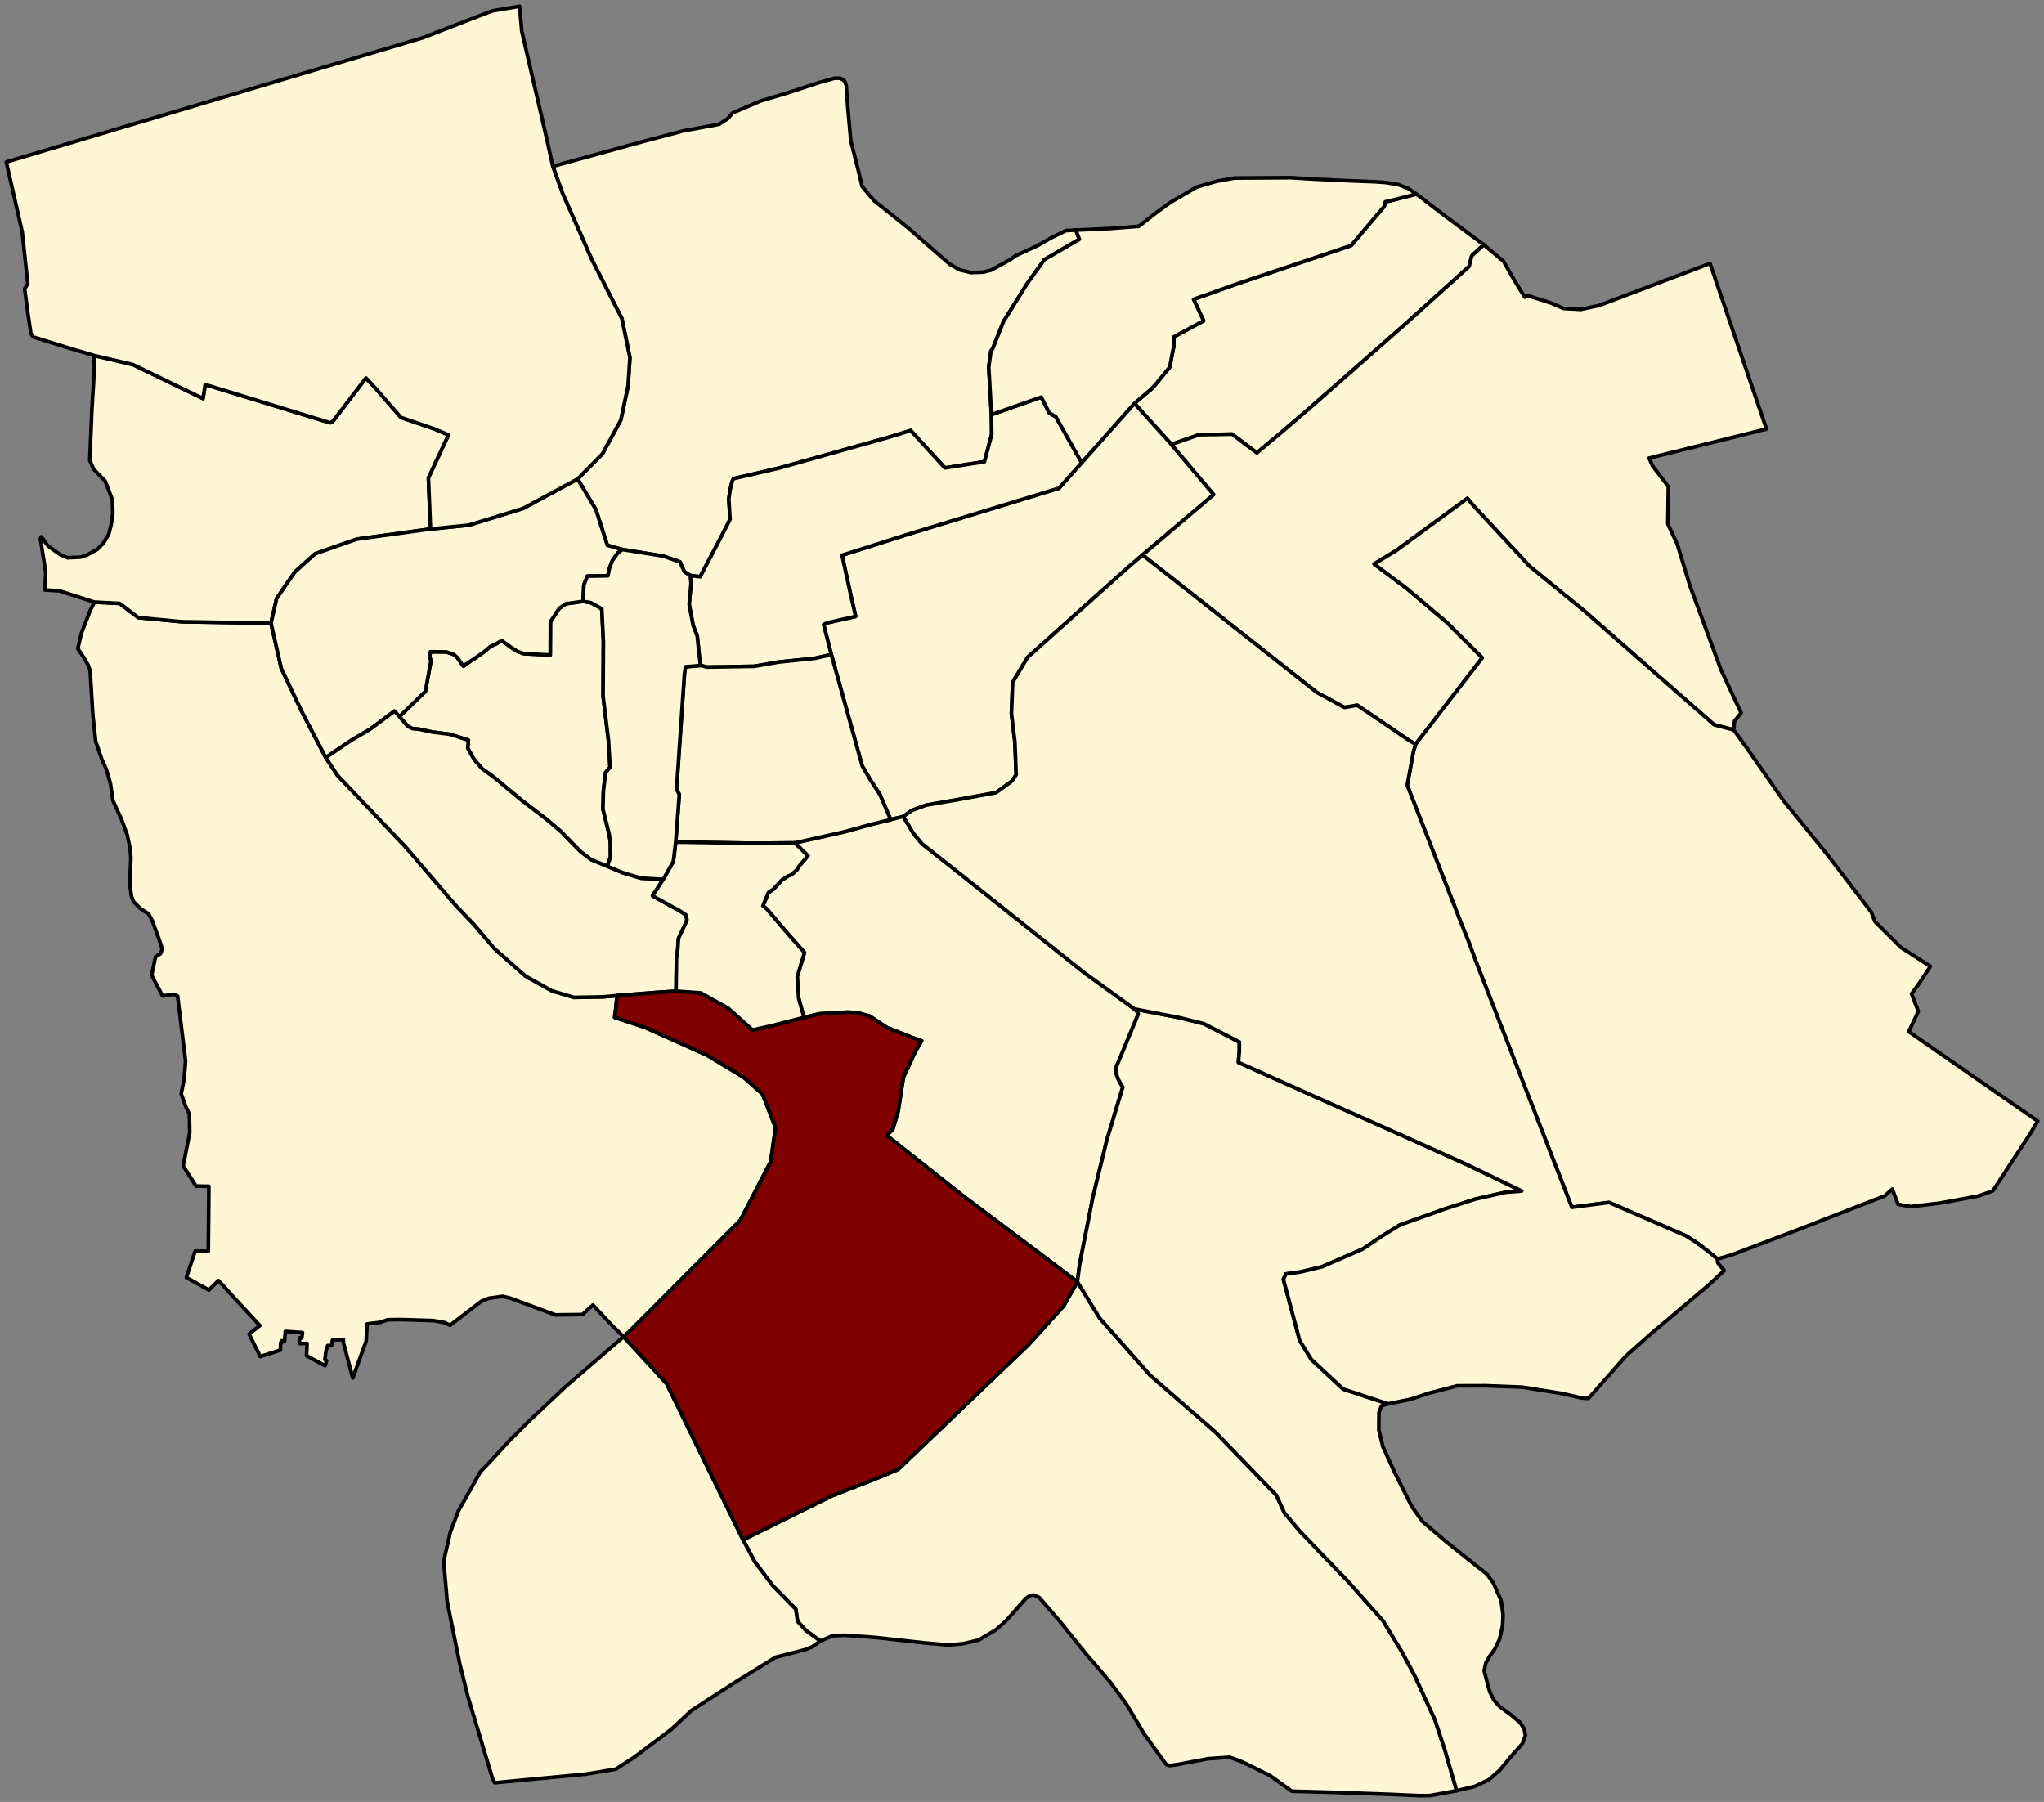 <?xml version="1.0" encoding="UTF-8" standalone="no"?>
<svg
   xmlns:dc="http://purl.org/dc/elements/1.1/"
   xmlns:cc="http://creativecommons.org/ns#"
   xmlns:rdf="http://www.w3.org/1999/02/22-rdf-syntax-ns#"
   xmlns:svg="http://www.w3.org/2000/svg"
   xmlns="http://www.w3.org/2000/svg"
   xmlns:sodipodi="http://sodipodi.sourceforge.net/DTD/sodipodi-0.dtd"
   xmlns:inkscape="http://www.inkscape.org/namespaces/inkscape"
   version="1.2"
   width="554.984"
   height="489.26"
   viewBox="0 0 554.984 489.26"
   id="svg236"
   sodipodi:docname="12 Roma Rione XII Ripa.svg"
   inkscape:version="0.92.4 (5da689c313, 2019-01-14)"
   style="stroke-linecap:round;stroke-linejoin:round">
  <rect x="0" y="0" width="554.984" height="489.26" fill="#808080" stroke="none"/>
  <defs
     id="defs240" />
  <sodipodi:namedview
     pagecolor="#ffffff"
     bordercolor="#666666"
     borderopacity="1"
     objecttolerance="10"
     gridtolerance="10"
     guidetolerance="10"
     inkscape:pageopacity="0"
     inkscape:pageshadow="2"
     inkscape:window-width="1920"
     inkscape:window-height="1001"
     id="namedview238"
     showgrid="false"
     inkscape:zoom="0.969988"
     inkscape:cx="53.768652"
     inkscape:cy="213.4727"
     inkscape:window-x="-9"
     inkscape:window-y="-9"
     inkscape:window-maximized="1"
     inkscape:current-layer="svg236"
     showguides="false"
     fit-margin-top="0"
     fit-margin-left="0"
     fit-margin-right="0"
     fit-margin-bottom="0" />
  <path
     inkscape:connector-curvature="0"
     style="fill:#fff6d5;fill-opacity:1;stroke:#000000;stroke-width:1;stroke-miterlimit:4;stroke-dasharray:none;stroke-opacity:1"
     id="path73"
     d="m 201.75,418.093 24.214,-11.992 11.023,-4.28 6.873,-2.853 35.403,-33.847 9.504,-10.509 3.758,-6.574 6.113,9.92 13.629,15.432 17.737,15.433 16.536,17.135 2.204,4.809 4.309,5.112 12.927,13.429 9.52,10.722 5.112,8.418 3.406,6.313 5.613,12.226 2.705,8.217 3.173,10.998 -3.023,0.565 -4.238,0.763 -2.854,0.027 -8.251,-0.368 -15.471,-0.551 -10.904,-0.291 -6.016,-4.297 -7.657,-3.751 -3.204,-1.171 -5.86,0.391 -8.203,1.561 -2.188,0.313 -1.017,-0.313 -6.016,-8.359 -4.766,-8.048 -4.453,-6.017 -6.563,-7.657 -7.09,-8.809 -5.547,-6.446 -1.484,-0.665 -0.938,0.078 -1.251,0.859 -5.313,6.016 -2.852,2.54 -4.649,2.735 -4.18,0.976 -4.082,0.372 -6.446,-0.586 -13.399,-1.484 -8.204,-0.587 -3.398,0.157 -3.242,1.406 -3.875,-2.792 -2.319,-2.539 -0.492,-3.309 -6.229,-6.346 -4.936,-6.581 z">
    <title
       id="title1043">R. XXI San Saba</title>
  </path>
  <path
     inkscape:connector-curvature="0"
     style="fill:#fff6d5;fill-opacity:1;stroke:#000000;stroke-width:1;stroke-miterlimit:4;stroke-dasharray:none;stroke-opacity:1"
     id="path75"
     d="m 318.052,120.654 -10.042,-11.134 4.53,-3.85 1.337,-1.431 3.714,-4.549 1.13,-5.825 0.004,-2.413 8.077,-4.359 -2.726,-5.836 12.308,-4.363 30.483,-10.238 8.96,-10.601 0.314,-1.256 1.484,-0.328 6.949,-1.773 1.053,0.769 6.359,4.894 6.433,4.773 4.462,3.32 -3.259,2.978 -0.735,2.915 -17.546,15.832 -26.005,22.859 -6.536,5.602 -7.531,6.326 -6.766,-5.102 -4.471,0.097 -4.388,0.054 z">
    <title
       id="title1035">R. XVII Sallustiano</title>
  </path>
  <path
     inkscape:connector-curvature="0"
     style="fill:#fff6d5;fill-opacity:1;stroke:#000000;stroke-width:1;stroke-miterlimit:4;stroke-dasharray:none;stroke-opacity:1"
     id="path77"
     d="m 169.308,362.934 11.657,12.691 20.785,42.468 3.147,5.904 4.936,6.581 6.229,6.346 0.492,3.309 2.319,2.539 3.875,2.792 -2.149,1.525 -1.803,0.768 -1.704,0.449 -6.517,1.671 -10.514,6.49 -12.332,7.961 -5.451,5.106 -10.124,7.614 -4.933,3.202 -8.108,1.356 -21.92,2.071 -2.874,0.281 -0.643,-1.333 -6.666,-22.221 -2.223,-8.953 -3.365,-16.698 -0.952,-10.983 1.842,-8.001 2.159,-5.65 3.206,-5.651 2.756,-4.95 2.863,-2.986 5.047,-5.524 5.777,-5.714 9.301,-8.763 z">
    <title
       id="title1041">R. XX Testaccio</title>
  </path>
  <path
     inkscape:connector-curvature="0"
     style="fill:#fff6d5;fill-opacity:1;stroke:#000000;stroke-width:1;stroke-miterlimit:4;stroke-dasharray:none;stroke-opacity:1"
     id="path79"
     d="m 169.308,362.934 -3.093,-3.025 -5.229,-5.58 -2.849,2.587 -7.355,0.097 -12.094,-4.51 -2.171,-0.535 -3.675,0.501 -2.105,0.802 -8.551,6.567 -1.353,-0.726 -3.234,-0.559 -8.81,-0.271 -3.539,0.048 -1.953,0.699 -3.635,0.445 -0.238,4.634 -3.645,10.052 -2.545,-9.639 v -0.842 l -0.143,0.014 -2.825,0.174 -0.254,1.523 -1.039,-0.054 -0.477,1.556 -0.286,2.285 0.477,0.223 -0.413,1.429 -5.048,-2.731 0.159,-3.334 -1.905,0.034 -0.061,-0.381 -0.191,-0.159 0.095,-1.016 0.635,0.034 0.159,-1.461 -4.635,-0.317 -0.223,2.603 -0.762,-0.034 v 0.539 l -0.317,-0.034 -0.034,2.001 -5.492,1.745 -3.016,-6.095 2.92,-2.317 -7.047,-7.62 -4.191,-4.603 -2.602,2.571 -6.127,-3.396 2.413,-7.175 3.555,0.061 0.159,-17.65 -3.492,-0.061 -3.492,-5.46 1.777,-9.03 -0.094,-5.04 -0.905,-1.84 -1.315,-3.703 0.762,-3.71 0.428,-5.116 -1.07,-8.755 -1.095,-8.945 -1.085,-0.479 -2.98,0.491 -2.988,-5.669 1.062,-4.981 1.348,-0.857 0.449,-1.306 -0.572,-1.837 -2.041,-5.634 -1.102,-2.082 -1.143,-0.693 -1.143,-0.776 -1.715,-1.756 -0.612,-1.469 -0.449,-3.389 0.286,-7.103 -0.204,-2.449 -0.776,-3.714 -1.551,-4.246 -2.327,-5.061 -0.694,-4.695 -1.102,-3.837 -1.225,-2.694 -1.673,-4.899 -0.776,-7.226 -0.735,-12.002 -0.571,-1.55 -1.062,-1.878 -1.715,-2.531 0.98,-4.205 2.367,-6.082 1.177,-2.345 6.839,0.351 5.05,3.851 11.717,1.116 24.329,0.417 2.795,12.266 5.661,11.888 6.403,12.319 3.203,4.834 18.544,19.496 13.542,15.798 5.084,5.33 5.493,6.472 8.403,7.423 7.097,3.97 6.01,1.795 7.831,-0.137 3.902,-0.358 -0.442,4.303 -0.221,1.618 8.238,2.722 16.771,7.504 10.004,6.031 5.127,4.547 3.567,9.142 -1.361,9.272 -8.235,15.886 -30.085,30.151 z">
    <title
       id="title1027">R. XIII Trastevere</title>
  </path>
  <path
     inkscape:connector-curvature="0"
     style="fill:#fff6d5;fill-opacity:1;stroke:#000000;stroke-width:1;stroke-miterlimit:4;stroke-dasharray:none;stroke-opacity:1"
     id="path81"
     d="m 245.273,221.685 -3.443,0.855 -2.938,-6.856 -2.503,-3.808 -2.285,-3.917 -8.383,-30.225 -2.096,-8.138 0.927,-0.483 7.768,-1.756 -1.223,-5.294 -2.47,-11.307 17.229,-5.482 41.68,-12.732 6.15,-6.915 14.323,-16.107 10.042,11.134 11.491,13.63 -19.323,16.399 -4.184,3.585 -27.059,24.244 -4.012,6.743 -0.341,8.451 0.938,7.768 0.342,8.877 -1.11,1.708 -4.353,3.158 -10.244,1.879 -5.975,1.024 -2.817,0.511 -3.794,1.395 z">
    <title
       id="title984">R. II Trevi</title>
  </path>
  <path
     inkscape:connector-curvature="0"
     style="fill:#fff6d5;fill-opacity:1;stroke:#000000;stroke-width:1;stroke-miterlimit:4;stroke-dasharray:none;stroke-opacity:1"
     id="path83"
     d="m 116.887,143.635 -19.989,2.754 -11.321,3.962 -5.519,4.953 -4.954,7.218 -1.52,6.696 -24.329,-0.417 -11.717,-1.116 -5.05,-3.851 -6.839,-0.351 -9.585,-3.07 -3.847,-0.217 0.189,-4.882 -1.446,-9.031 0.261,-0.545 1.825,2.5 3.177,2.275 2.061,0.936 3.678,-0.184 1.709,-0.601 2.745,-1.493 1.637,-1.685 1.465,-2.424 0.652,-2.559 0.462,-3.142 -0.118,-3.685 -1.958,-5.03 -3.162,-3.313 -1.024,-2.355 0.599,-14.039 0.176,-3.055 0.2,-3.034 0.298,-5.802 -0.104,-0.992 0.005,-1.531 10.542,2.467 19.028,9.207 0.614,-3.795 33.871,10.379 0.781,-0.391 8.983,-11.773 2.902,3.125 6.585,7.589 9.095,3.125 3.85,1.618 -5.468,11.719 z">
    <title
       id="title1029">R. XIV Borgo</title>
  </path>
  <path
     inkscape:connector-curvature="0"
     style="fill:#fff6d5;fill-opacity:1;stroke:#000000;stroke-width:1;stroke-miterlimit:4;stroke-dasharray:none;stroke-opacity:1"
     id="path85"
     d="m 218.283,276.257 -1.442,-5.251 -0.377,-5.807 1.964,-6.561 -5.262,-5.969 -4.969,-5.868 -1.059,-0.844 1.492,-3.588 1.402,-0.976 2.243,-2.441 1.606,-1.055 0.988,-0.404 1.503,-1.314 0.72,-1.164 2.266,-2.64 -3.542,-3.511 13.242,-2.97 7.241,-1.997 5.53,-1.357 3.443,-0.855 2.79,4.675 2.317,2.771 11.779,9.304 32.268,25.695 13.572,9.816 0.685,0.62 0.389,0.777 -5.204,12.519 -0.83,1.961 -0.075,1.432 0.791,2.037 1.094,1.922 -4.299,14.254 -3.808,15.573 -3.584,18.173 -0.635,4.824 -31.037,-23.336 -20.717,-16.394 1.637,-1.706 1.433,-4.752 1.469,-9.453 3.283,-6.987 1.657,-2.806 -2.562,-0.889 -6.862,-2.716 -4.676,-3.092 -3.544,-0.981 -2.545,-0.106 -7.581,0.46 z">
    <title
       id="title1023">R. X Campitelli</title>
  </path>
  <path
     inkscape:connector-curvature="0"
     style="fill:#fff6d5;fill-opacity:1;stroke:#000000;stroke-width:1;stroke-miterlimit:4;stroke-dasharray:none;stroke-opacity:1"
     id="path87"
     d="m 269.195,112.574 0.073,5.338 -1.973,7.458 -10.75,1.682 -9.286,-10.164 -5.411,1.682 -30.128,8.482 -12.577,2.925 -0.348,0.732 -0.549,2.303 -0.365,2.468 0.347,5.539 -2.084,4.094 -6.033,11.48 -2.705,-0.329 -1.594,-1.013 -1.191,-2.679 -4.564,-1.589 -11.113,-1.786 -4.047,-1.149 -3.098,-9.666 -4.961,-8.335 6.747,-6.847 4.961,-9.128 1.985,-9.327 0.496,-7.64 -2.183,-10.617 -8.235,-16.173 -7.839,-17.761 -2.667,-7.387 4.552,-1.251 19.214,-5.291 11.561,-3.075 9.786,-1.798 2.376,-1.535 1.308,-1.55 7.607,-3.247 6.832,-2.035 9.353,-3.053 4.022,-1.115 1.465,0.034 1.09,0.679 0.485,1.163 0.387,5.524 0.848,9.521 2.035,8.093 1.066,4.434 3.247,3.827 9.207,7.366 11.339,9.885 2.749,1.539 3.004,0.727 3.32,-0.121 2.132,-0.533 5.137,-2.811 1.478,-1.089 5.911,-2.713 3.659,-2.084 4.119,-2.035 2.713,-0.145 0.966,2.479 -9.525,5.556 -4.763,6.647 -6.35,10.22 -2.878,7.244 -0.496,0.694 -0.596,4.366 z">
    <title
       id="title988">R. IV Campo Marzio</title>
  </path>
  <path
     inkscape:connector-curvature="0"
     style="fill:#fff6d5;fill-opacity:1;stroke:#000000;stroke-width:1;stroke-miterlimit:4;stroke-dasharray:none;stroke-opacity:1"
     id="path89"
     d="m 470.747,198.185 -5.315,-1.379 -35.236,-30.895 -14.828,-12.117 -15.339,-16.542 -1.608,-1.928 -19.286,14.13 -6.021,3.67 8.8,6.623 10.872,9.182 9.689,9.66 -18.075,23.448 -1.536,-0.818 -14.34,-9.731 -3.5,0.597 -7.512,-4.097 -27.572,-21.768 -19.718,-15.536 19.323,-16.399 -11.491,-13.63 7.593,-2.633 4.388,-0.054 4.471,-0.097 6.766,5.102 7.531,-6.326 6.536,-5.602 26.005,-22.859 17.546,-15.832 0.735,-2.915 3.259,-2.978 5.327,4.457 2.979,5.209 2.811,4.555 0.848,-0.412 6.446,2.06 3.198,1.405 4.749,0.266 4.937,-1.062 30.114,-11.409 15.336,44.943 -31.877,7.916 0.946,2.108 4.288,5.621 -0.146,10.127 2.568,5.524 3.441,11.29 4.506,12.163 3.926,10.661 5.477,11.685 -1.805,2.222 z">
    <title
       id="title1037">R. XVIII Castro Pretorio</title>
  </path>
  <path
     inkscape:connector-curvature="0"
     style="fill:#fff6d5;fill-opacity:1;stroke:#000000;stroke-width:1;stroke-miterlimit:4;stroke-dasharray:none;stroke-opacity:1"
     id="path91"
     d="m 395.508,486.203 -3.173,-10.998 -2.705,-8.217 -5.613,-12.226 -3.406,-6.313 -5.112,-8.418 -9.52,-10.722 -12.927,-13.429 -4.309,-5.112 -2.204,-4.809 -16.536,-17.135 -17.737,-15.433 -13.629,-15.432 -6.113,-9.92 0.635,-4.824 3.584,-18.173 3.808,-15.573 4.299,-14.254 -1.094,-1.922 -0.791,-2.037 0.075,-1.432 0.83,-1.961 5.204,-12.519 -0.389,-0.777 -0.685,-0.62 12.378,2.391 6.487,1.621 9.646,4.951 v 2.475 l -0.256,3.074 18.864,8.45 26.293,11.695 17.072,7.684 14.682,7.084 -4.353,0.342 -8.28,1.878 -8.451,2.731 -11.951,4.268 -4.695,2.902 -5.463,3.671 -11.011,4.781 -5.976,1.451 -3.841,0.511 -0.683,1.452 4.439,16.646 3.158,5.121 8.622,8.025 12.187,4.009 -1.76,0.554 -0.693,1.795 -0.041,4.704 1.087,4.536 3.137,6.894 4.69,9.352 2.91,4.097 6.414,5.482 11.189,8.9 1.667,2.317 2.12,4.804 0.522,3.857 -0.127,2.98 -0.833,3.631 -1.187,2.543 -1.582,2.204 -0.932,1.666 -0.466,2.176 1.088,4.267 0.494,1.611 1.089,2.12 1.554,1.737 3.108,2.275 2.31,1.942 1.187,1.723 0.368,1.894 -0.82,2.233 -2.741,3.051 -3.447,4.182 -2.911,2.543 -3.9,1.836 z">
    <title
       id="title1039">R. XIX Celio</title>
  </path>
  <path
     inkscape:connector-curvature="0"
     style="fill:#fff6d5;fill-opacity:1;stroke:#000000;stroke-width:1;stroke-miterlimit:4;stroke-dasharray:none;stroke-opacity:1"
     id="path93"
     d="m 293.686,125.627 -6.15,6.915 -41.68,12.732 -17.229,5.482 2.47,11.307 1.223,5.294 -7.768,1.756 -0.927,0.483 2.096,8.138 -4.468,1.006 -9.801,1.012 -6.658,1.162 -12.812,0.214 -1.773,-0.447 -0.354,-2.626 -0.548,-5.338 -1.134,-2.961 -1.06,-5.631 0.512,-5.814 -0.219,-2.048 2.705,0.329 6.033,-11.48 2.084,-4.094 -0.347,-5.539 0.365,-2.468 0.549,-2.303 0.348,-0.732 12.577,-2.925 30.128,-8.482 5.411,-1.682 9.286,10.164 10.75,-1.682 1.973,-7.458 -0.073,-5.338 13.528,-4.754 2.194,4.314 1.755,1.024 z">
    <title
       id="title973">R. III Colonna</title>
  </path>
  <path
     inkscape:connector-curvature="0"
     style="fill:#fff6d5;fill-opacity:1;stroke:#000000;stroke-width:1;stroke-miterlimit:4;stroke-dasharray:none;stroke-opacity:1"
     id="path95"
     d="m 466.31,341.847 -2.305,-1.922 -3.294,-2.498 -2.925,-1.866 -15.543,-6.753 -5.344,-2.314 -10.114,1.307 -26.088,-66.848 -1.38,-3.8 -0.402,-1.068 -0.589,-1.491 -0.688,-1.678 -0.841,-2.079 -14.718,-37.634 1.719,-9.292 0.601,-1.874 18.075,-23.448 -9.689,-9.66 -10.872,-9.182 -8.8,-6.623 6.021,-3.67 19.286,-14.13 1.608,1.928 15.339,16.542 14.828,12.117 35.236,30.895 5.315,1.379 4.127,5.733 9.404,13.505 11.786,14.508 12.022,15.718 1,2.568 7.039,7.019 8.018,5.155 -3.219,4.851 -1.888,2.614 1.823,4.741 -2.585,5.515 35.008,24.299 -2.029,3.381 -10.129,15.528 -3.972,1.419 -10.426,1.915 -7.874,0.957 -3.475,-0.603 -1.572,-4.159 -2.02,1.838 -11.704,4.545 -10.515,4.118 -12.211,4.651 -7.171,2.715 z">
    <title
       id="title1031">R. XV Esquilino</title>
  </path>
  <path
     inkscape:connector-curvature="0"
     style="fill:#fff6d5;fill-opacity:1;stroke:#000000;stroke-width:1;stroke-miterlimit:4;stroke-dasharray:none;stroke-opacity:1"
     id="path97"
     d="m 384.573,52.699 -6.949,1.773 -1.484,0.328 -0.314,1.256 -8.96,10.601 -30.483,10.238 -12.308,4.363 2.726,5.836 -8.077,4.359 -0.004,2.413 -1.13,5.825 -3.714,4.549 -1.337,1.431 -4.53,3.85 -14.323,16.107 -7.014,-12.468 -1.755,-1.024 -2.194,-4.314 -13.528,4.754 -0.731,-12.886 0.596,-4.366 0.496,-0.694 2.878,-7.244 6.35,-10.22 4.763,-6.647 9.525,-5.556 -0.966,-2.479 9.328,-0.436 7.778,-0.605 4.845,-3.78 3.731,-2.713 4.749,-2.763 2.302,-1.358 5.428,-1.598 4.943,-0.897 8.262,-0.048 6.856,-0.048 6.881,0.413 9.28,0.436 6.905,0.266 3.004,0.218 3.198,0.532 2.811,1.091 z">
    <title
       id="title1033">R. XVI Ludovisi</title>
  </path>
  <path
     inkscape:connector-curvature="0"
     style="fill:#fff6d5;fill-opacity:1;stroke:#000000;stroke-width:1;stroke-miterlimit:4;stroke-dasharray:none;stroke-opacity:1"
     id="path99"
     d="m 308,273.946 -13.572,-9.816 -32.268,-25.695 -11.779,-9.304 -2.317,-2.771 -2.79,-4.675 2.338,-1.659 3.794,-1.395 2.817,-0.511 5.975,-1.024 10.244,-1.879 4.353,-3.158 1.11,-1.708 -0.342,-8.877 -0.938,-7.768 0.341,-8.451 4.012,-6.743 27.059,-24.244 4.184,-3.585 19.718,15.536 27.572,21.768 7.512,4.097 3.5,-0.597 14.34,9.731 1.536,0.818 -0.601,1.874 -1.719,9.292 14.718,37.634 0.841,2.079 0.688,1.678 0.589,1.491 0.402,1.068 1.38,3.8 26.088,66.848 10.114,-1.307 5.344,2.314 15.543,6.753 2.925,1.866 3.294,2.498 2.305,1.922 0.079,1.029 1.753,2.107 -4.585,4.231 -15.326,12.957 -6.774,6.011 -10.162,11.516 -2.031,-0.152 -5.004,-1.168 -10.964,-1.745 -9.901,-0.382 -7.771,0.027 -7.603,1.984 -5.052,1.663 -4.084,0.844 -2.017,0.388 -12.187,-4.009 -8.622,-8.025 -3.158,-5.121 -4.439,-16.646 0.683,-1.452 3.841,-0.511 5.976,-1.451 11.011,-4.781 5.463,-3.671 4.695,-2.902 11.951,-4.268 8.451,-2.731 8.28,-1.878 4.353,-0.342 -14.682,-7.084 -17.072,-7.684 -26.293,-11.695 -18.864,-8.45 0.256,-3.074 v -2.475 l -9.646,-4.951 -6.487,-1.621 z">
    <title
       id="title971">R. I Monti</title>
  </path>
  <path
     inkscape:connector-curvature="0"
     style="fill:#fff6d5;fill-opacity:1;stroke:#000000;stroke-width:1;stroke-miterlimit:4;stroke-dasharray:none;stroke-opacity:1"
     id="path101"
     d="m 164.898,235.224 -4.395,-1.793 -2.897,-2.205 -5.403,-5.532 -3.761,-3.199 -6.743,-5.144 -4.107,-3.415 -3.761,-3.112 -2.896,-2.076 -2.161,-2.464 -1.772,-3.113 0.173,-2.205 -5.058,-1.598 -4.755,-0.606 -3.631,-0.778 -1.686,-0.13 -1.254,-0.605 -2.35,-2.668 7.034,-6.841 1.501,-8.202 -0.336,-1.398 0.208,-1.174 4.34,0.034 2.124,0.754 0.842,0.782 1.673,2.349 0.626,-0.517 2.305,-1.505 3.042,-2.159 1.433,-1.256 1.415,-0.601 0.923,-0.558 0.669,-0.345 2.467,1.78 1.766,1.139 1.763,0.615 7.15,0.361 0.054,-8.992 2.361,-3.632 1.842,-1.282 4.674,-0.66 2.137,0.387 2.94,1.642 0.432,8.819 -0.086,14.87 1.47,12.103 0.432,7.262 -1.211,1.384 -0.605,5.057 -0.117,4.936 1.646,6.628 0.374,2.181 0.041,4.064 z">
    <title
       id="title1008">R. VI Parione</title>
  </path>
  <path
     inkscape:connector-curvature="0"
     style="fill:#fff6d5;fill-opacity:1;stroke:#000000;stroke-width:1;stroke-miterlimit:4;stroke-dasharray:none;stroke-opacity:1"
     id="path103"
     d="m 241.83,222.541 -5.53,1.357 -7.241,1.997 -13.242,2.97 -10.727,0.11 -21.638,-0.334 0.983,-12.913 -0.752,-1.452 2.151,-31.4 0.268,-1.828 4.107,-0.366 1.773,0.447 12.812,-0.214 6.658,-1.162 9.801,-1.012 4.468,-1.006 8.383,30.225 2.285,3.917 2.503,3.808 z">
    <title
       id="title969">R. IX Pigna</title>
  </path>
  <path
     inkscape:connector-curvature="0"
     style="fill:#fff6d5;fill-opacity:1;stroke:#000000;stroke-width:1;stroke-miterlimit:4;stroke-dasharray:none;stroke-opacity:1"
     id="path105"
     d="m 108.441,194.583 -1.333,-1.502 -6.602,4.916 -5.099,3.005 -6.965,4.69 -6.403,-12.319 -5.661,-11.888 -2.795,-12.266 1.52,-6.696 4.954,-7.218 5.519,-4.953 11.321,-3.962 19.989,-2.754 10.439,-1.067 14.718,-4.529 14.796,-7.989 4.961,8.335 3.098,9.666 4.047,1.149 -1.179,0.904 -1.522,2.158 -0.778,2.088 -0.418,1.986 -5.56,0.101 -0.954,2.377 -0.21,4.462 -4.674,0.66 -1.842,1.282 -2.361,3.632 -0.054,8.992 -7.15,-0.361 -1.763,-0.615 -1.766,-1.139 -2.467,-1.78 -0.669,0.345 -0.923,0.558 -1.415,0.601 -1.433,1.256 -3.042,2.159 -2.305,1.505 -0.626,0.517 -1.673,-2.349 -0.842,-0.782 -2.124,-0.754 -4.34,-0.034 -0.208,1.174 0.336,1.398 -1.501,8.202 z">
    <title
       id="title986">R. V Ponte</title>
  </path>
  <path
     inkscape:connector-curvature="0"
     style="fill:#fff6d5;fill-opacity:1;stroke:#000000;stroke-width:1;stroke-miterlimit:4;stroke-dasharray:none;stroke-opacity:1"
     id="path107"
     d="m 150.104,45.171 2.667,7.387 7.839,17.761 8.235,16.173 2.183,10.617 -0.496,7.64 -1.985,9.327 -4.961,9.128 -6.747,6.847 -14.796,7.989 -14.718,4.529 -10.439,1.067 -0.558,-13.838 5.468,-11.719 -3.85,-1.618 -9.095,-3.125 -6.585,-7.589 -2.902,-3.125 -8.983,11.773 -0.781,0.391 -33.871,-10.379 -0.614,3.795 L 36.088,98.994 25.546,96.527 21.937,95.448 21.073,95.221 13.966,93.029 9.028,91.501 8.385,90.57 7.677,85.788 6.68,78.436 7.537,77.024 6.021,62.934 1.702,43.993 75.419,21.983 114.73,10.276 l 12.682,-4.921 6.293,-2.414 7.37,-1.239 0.59,6.719 6.277,27.093 z">
    <title
       id="title1046">R. XXII Prati</title>
  </path>
  <path
     inkscape:connector-curvature="0"
     style="fill:#fff6d5;fill-opacity:1;stroke:#000000;stroke-width:1;stroke-miterlimit:4;stroke-dasharray:none;stroke-opacity:1"
     id="path109"
     d="m 183.553,269.124 -5.33,0.353 -10.672,0.838 -3.902,0.358 -7.831,0.137 -6.01,-1.795 -7.097,-3.97 -8.403,-7.423 -5.493,-6.472 -5.084,-5.33 -13.542,-15.798 -18.544,-19.496 -3.203,-4.834 6.965,-4.69 5.099,-3.005 6.602,-4.916 1.333,1.502 2.35,2.668 1.254,0.605 1.686,0.13 3.631,0.778 4.755,0.606 5.058,1.598 -0.173,2.205 1.772,3.113 2.161,2.464 2.896,2.076 3.761,3.112 4.107,3.415 6.743,5.144 3.761,3.199 5.403,5.532 2.897,2.205 4.395,1.793 4.135,1.704 4.948,1.496 4.568,0.272 1.549,0.041 -2.908,4.51 3.806,2.097 3.508,1.922 1.725,1.134 0.284,1.238 -0.101,0.53 -2.201,4.647 -0.197,2.993 -0.353,2.645 z">
    <title
       id="title1010">R. VII Regola</title>
  </path>
  <path
     inkscape:connector-curvature="0"
     style="fill:#800000;fill-opacity:1;stroke:#000000;stroke-width:1;stroke-miterlimit:4;stroke-dasharray:none;stroke-opacity:1"
     id="path111"
     d="m 292.525,348.038 -3.758,6.574 -9.504,10.509 -35.403,33.847 -6.873,2.853 -11.023,4.28 -24.214,11.992 -20.785,-42.468 -11.657,-12.691 1.607,-1.444 30.085,-30.151 8.235,-15.886 1.361,-9.272 -3.567,-9.142 -5.127,-4.547 -10.004,-6.031 -16.771,-7.504 -8.238,-2.722 0.221,-1.618 0.442,-4.303 10.672,-0.838 5.33,-0.353 6.7,0.471 7.493,4.177 0.484,0.432 6.096,5.443 4.48,-0.976 9.477,-2.413 4.194,-0.976 7.581,-0.46 2.545,0.106 3.544,0.981 4.676,3.092 6.862,2.716 2.562,0.889 -1.657,2.806 -3.283,6.987 -1.469,9.453 -1.433,4.752 -1.637,1.706 20.717,16.394 z">
    <title
       id="title1025">R. XII Ripa</title>
  </path>
  <path
     inkscape:connector-curvature="0"
     style="fill:#fff6d5;fill-opacity:1;stroke:#000000;stroke-width:1;stroke-miterlimit:4;stroke-dasharray:none;stroke-opacity:1"
     id="path113"
     d="m 218.283,276.257 -9.477,2.413 -4.48,0.976 -6.096,-5.443 -0.484,-0.432 -7.493,-4.177 -6.7,-0.471 0.109,-8.675 0.353,-2.645 0.197,-2.993 2.201,-4.647 0.101,-0.53 -0.284,-1.238 -1.725,-1.134 -3.508,-1.922 -3.806,-2.097 2.908,-4.51 2.724,-4.833 0.629,-5.26 21.638,0.334 10.727,-0.11 3.542,3.511 -2.266,2.64 -0.72,1.164 -1.503,1.314 -0.988,0.404 -1.606,1.055 -2.243,2.441 -1.402,0.976 -1.492,3.588 1.059,0.844 4.969,5.868 5.262,5.969 -1.964,6.561 0.377,5.807 z">
    <title
       id="title1012">R. XI Sant'Angelo</title>
  </path>
  <path
     inkscape:connector-curvature="0"
     style="fill:#fff6d5;fill-opacity:1;stroke:#000000;stroke-width:1;stroke-miterlimit:4;stroke-dasharray:none;stroke-opacity:1"
     id="path115"
     d="m 180.099,238.733 -1.549,-0.041 -4.568,-0.272 -4.948,-1.496 -4.135,-1.704 0.878,-2.614 -0.041,-4.064 -0.374,-2.181 -1.646,-6.628 0.117,-4.936 0.605,-5.057 1.211,-1.384 -0.432,-7.262 -1.47,-12.103 0.086,-14.87 -0.432,-8.819 -2.94,-1.642 -2.137,-0.387 0.21,-4.462 0.954,-2.377 5.56,-0.101 0.418,-1.986 0.778,-2.088 1.522,-2.158 1.179,-0.904 11.113,1.786 4.564,1.589 1.191,2.679 1.594,1.013 0.219,2.048 -0.512,5.814 1.06,5.631 1.134,2.961 0.548,5.338 0.354,2.626 -4.107,0.366 -0.268,1.828 -2.151,31.4 0.752,1.452 -0.983,12.913 -0.629,5.26 z">
    <title
       id="title967">R. VIII Sant'Eustachio</title>
  </path>
</svg>
